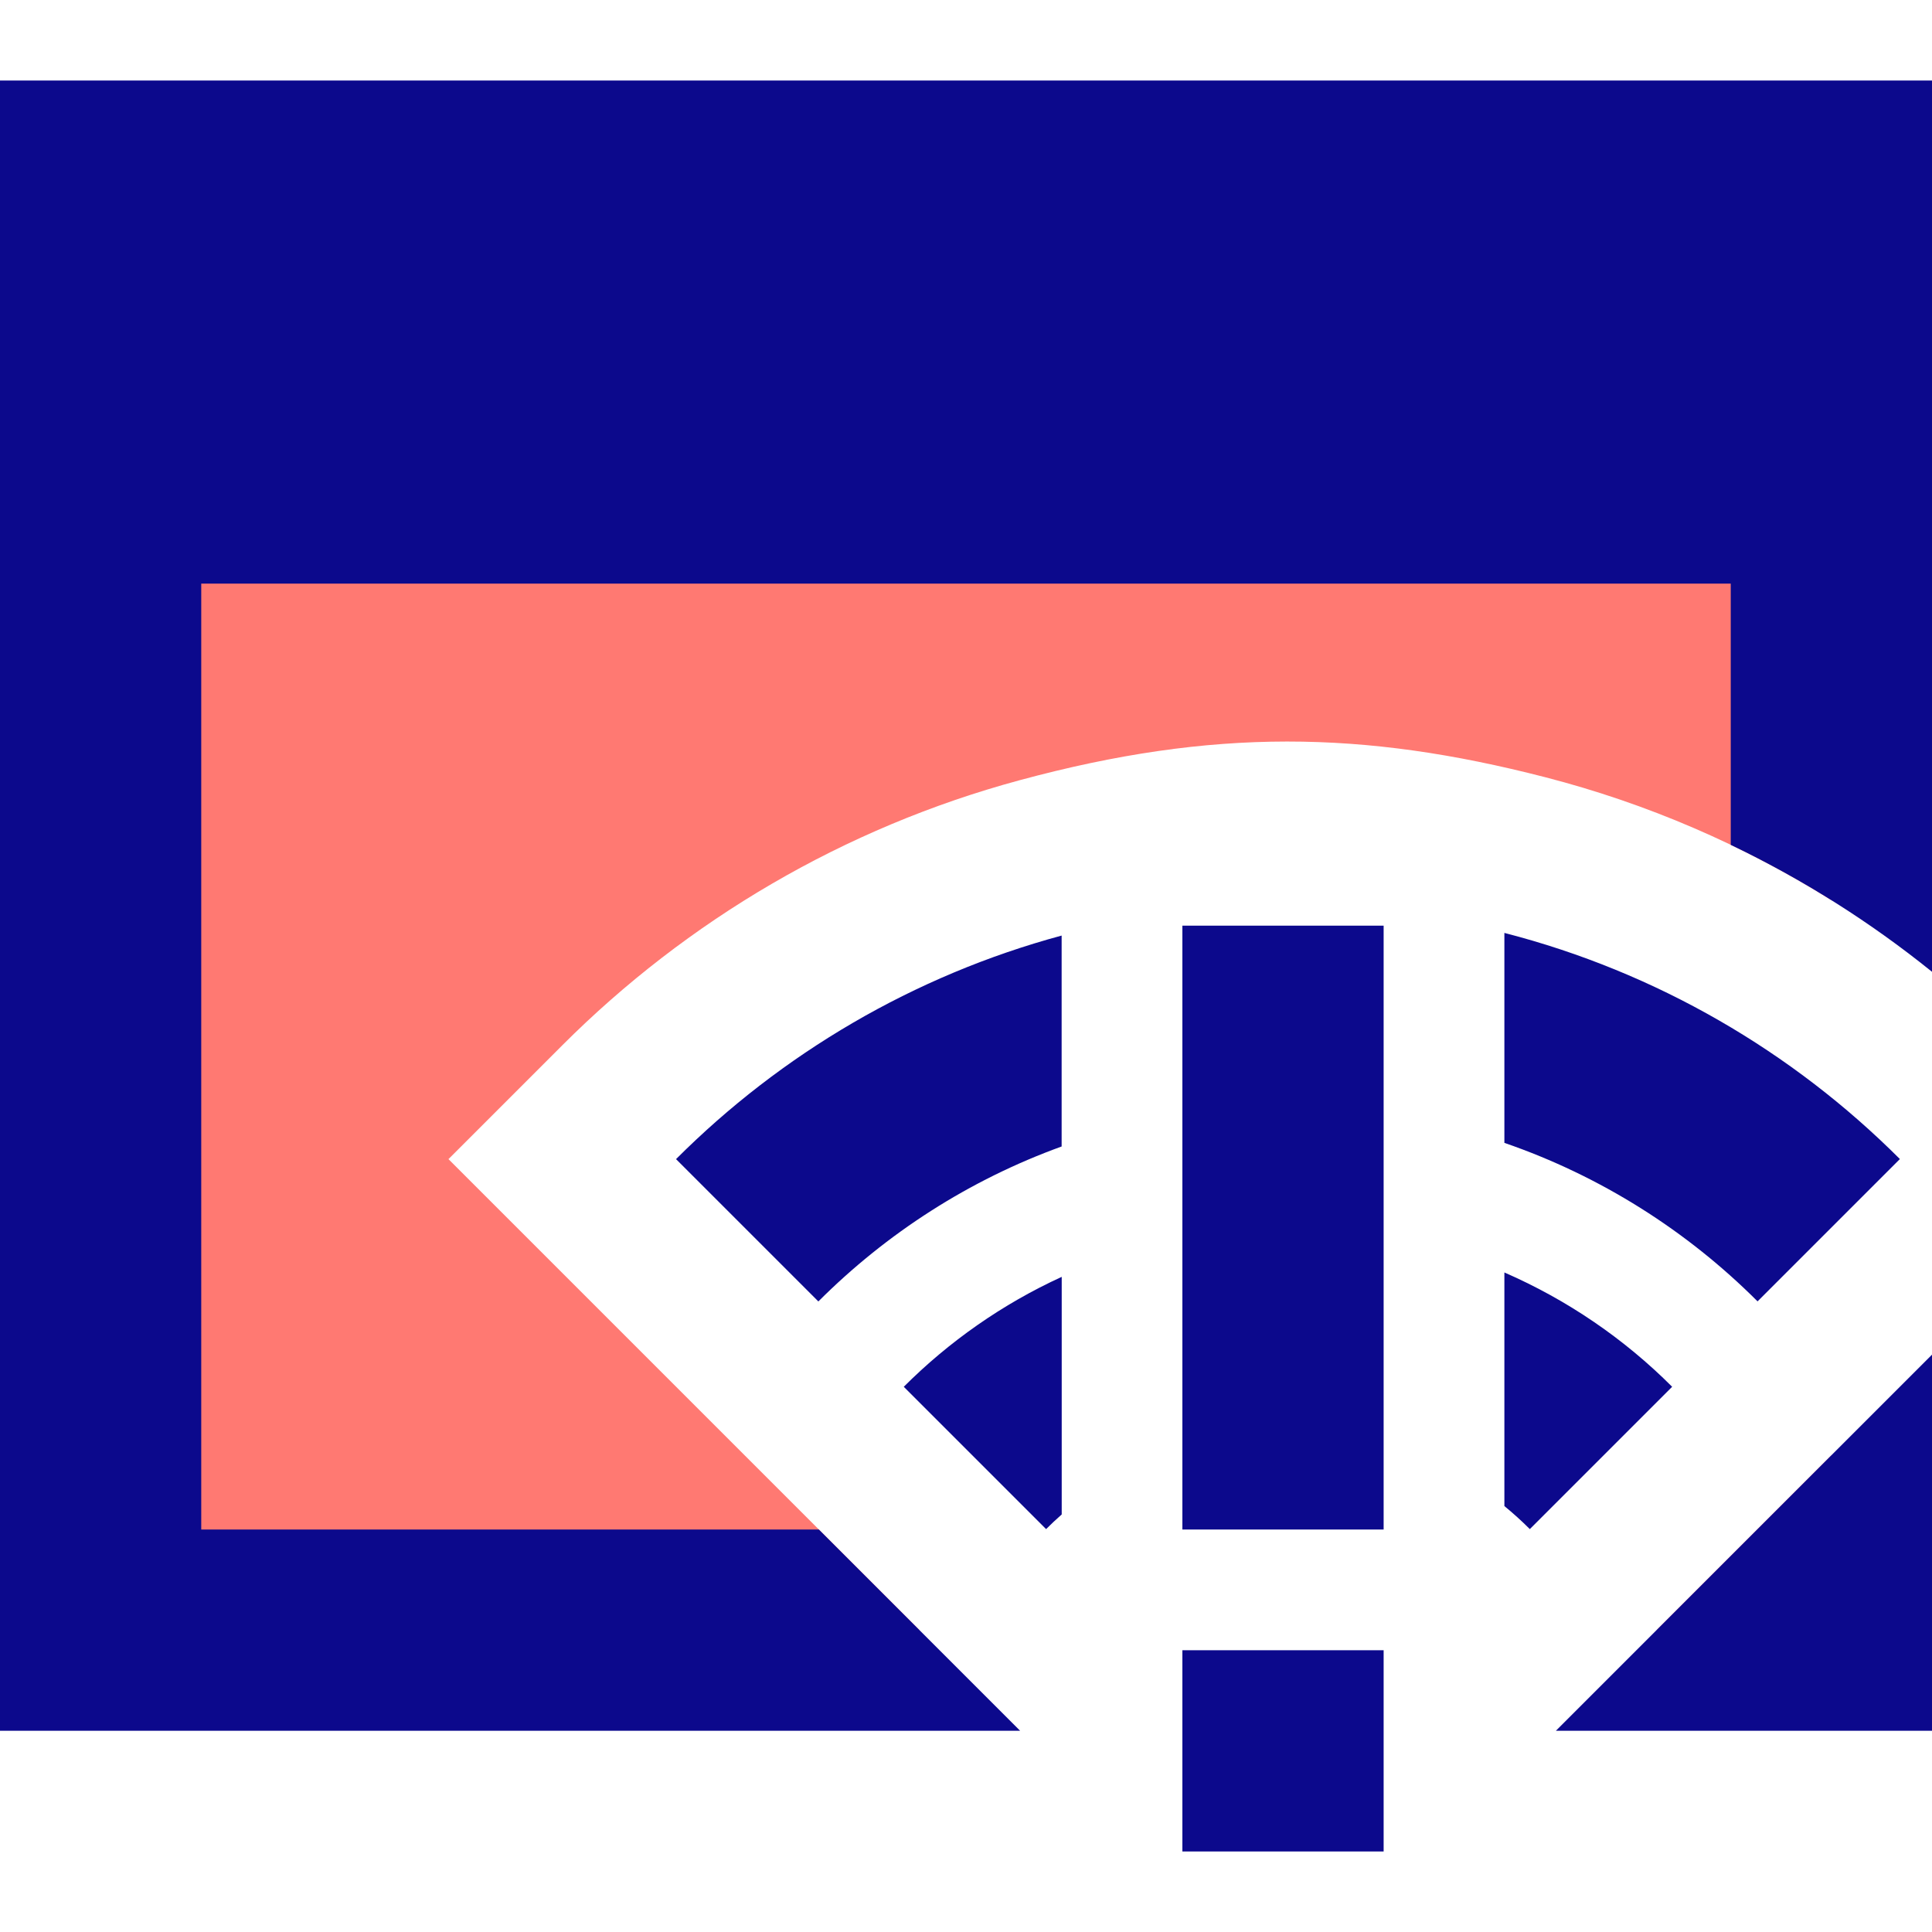 <svg xmlns="http://www.w3.org/2000/svg" fill="none" viewBox="0 0 24 24" id="Browser-Error--Streamline-Sharp">
  <desc>
    Browser Error Streamline Icon: https://streamlinehq.com
  </desc>
  <g id="browser-error--wireless-wifi-internet-server-network-browser-issue-connection">
    <path id="Subtract" fill="#ff7972" fill-rule="evenodd" d="M1.25 2.25h21.5v8.932c-1.087 -0.68 -2.286 -1.201 -3.562 -1.529 -2.244 -0.578 -4.117 -0.612 -6.521 0.039 -2.184 0.59 -4.134 1.745 -5.682 3.293l-1.414 1.414L11.422 20.25H1.25v-18Zm19.329 18H22.75v-2.171L20.579 20.25Z" clip-rule="evenodd" stroke-width="1"></path>
    <path id="Union" fill="#0c098c" fill-rule="evenodd" d="M0 1h24v11.072c-0.765 -0.617 -1.603 -1.147 -2.5 -1.577V7.25h-19V19h7.672l2.5 2.5H0V1Zm19.328 20.5L24 16.828V21.5h-4.672Zm-6.14 -9.878c-1.839 0.497 -3.483 1.47 -4.79 2.777l1.768 1.768c0.847 -0.847 1.875 -1.51 3.022 -1.925v-2.619Zm0 4.24c-0.735 0.337 -1.398 0.802 -1.961 1.365l1.768 1.768c0.063 -0.063 0.127 -0.123 0.194 -0.182v-2.951Zm5.5 2.846v-2.901c0.783 0.341 1.49 0.825 2.084 1.42l-1.768 1.768c-0.101 -0.101 -0.206 -0.196 -0.317 -0.287Zm0 -4.511v-2.608c1.889 0.486 3.577 1.473 4.913 2.809l-1.768 1.768c-0.877 -0.877 -1.949 -1.557 -3.145 -1.969Zm-4 4.802v-7.5h2.5V19h-2.5Zm0 1.5V23h2.5v-2.5h-2.5Z" clip-rule="evenodd" stroke-width="1"></path>
  </g>
</svg>